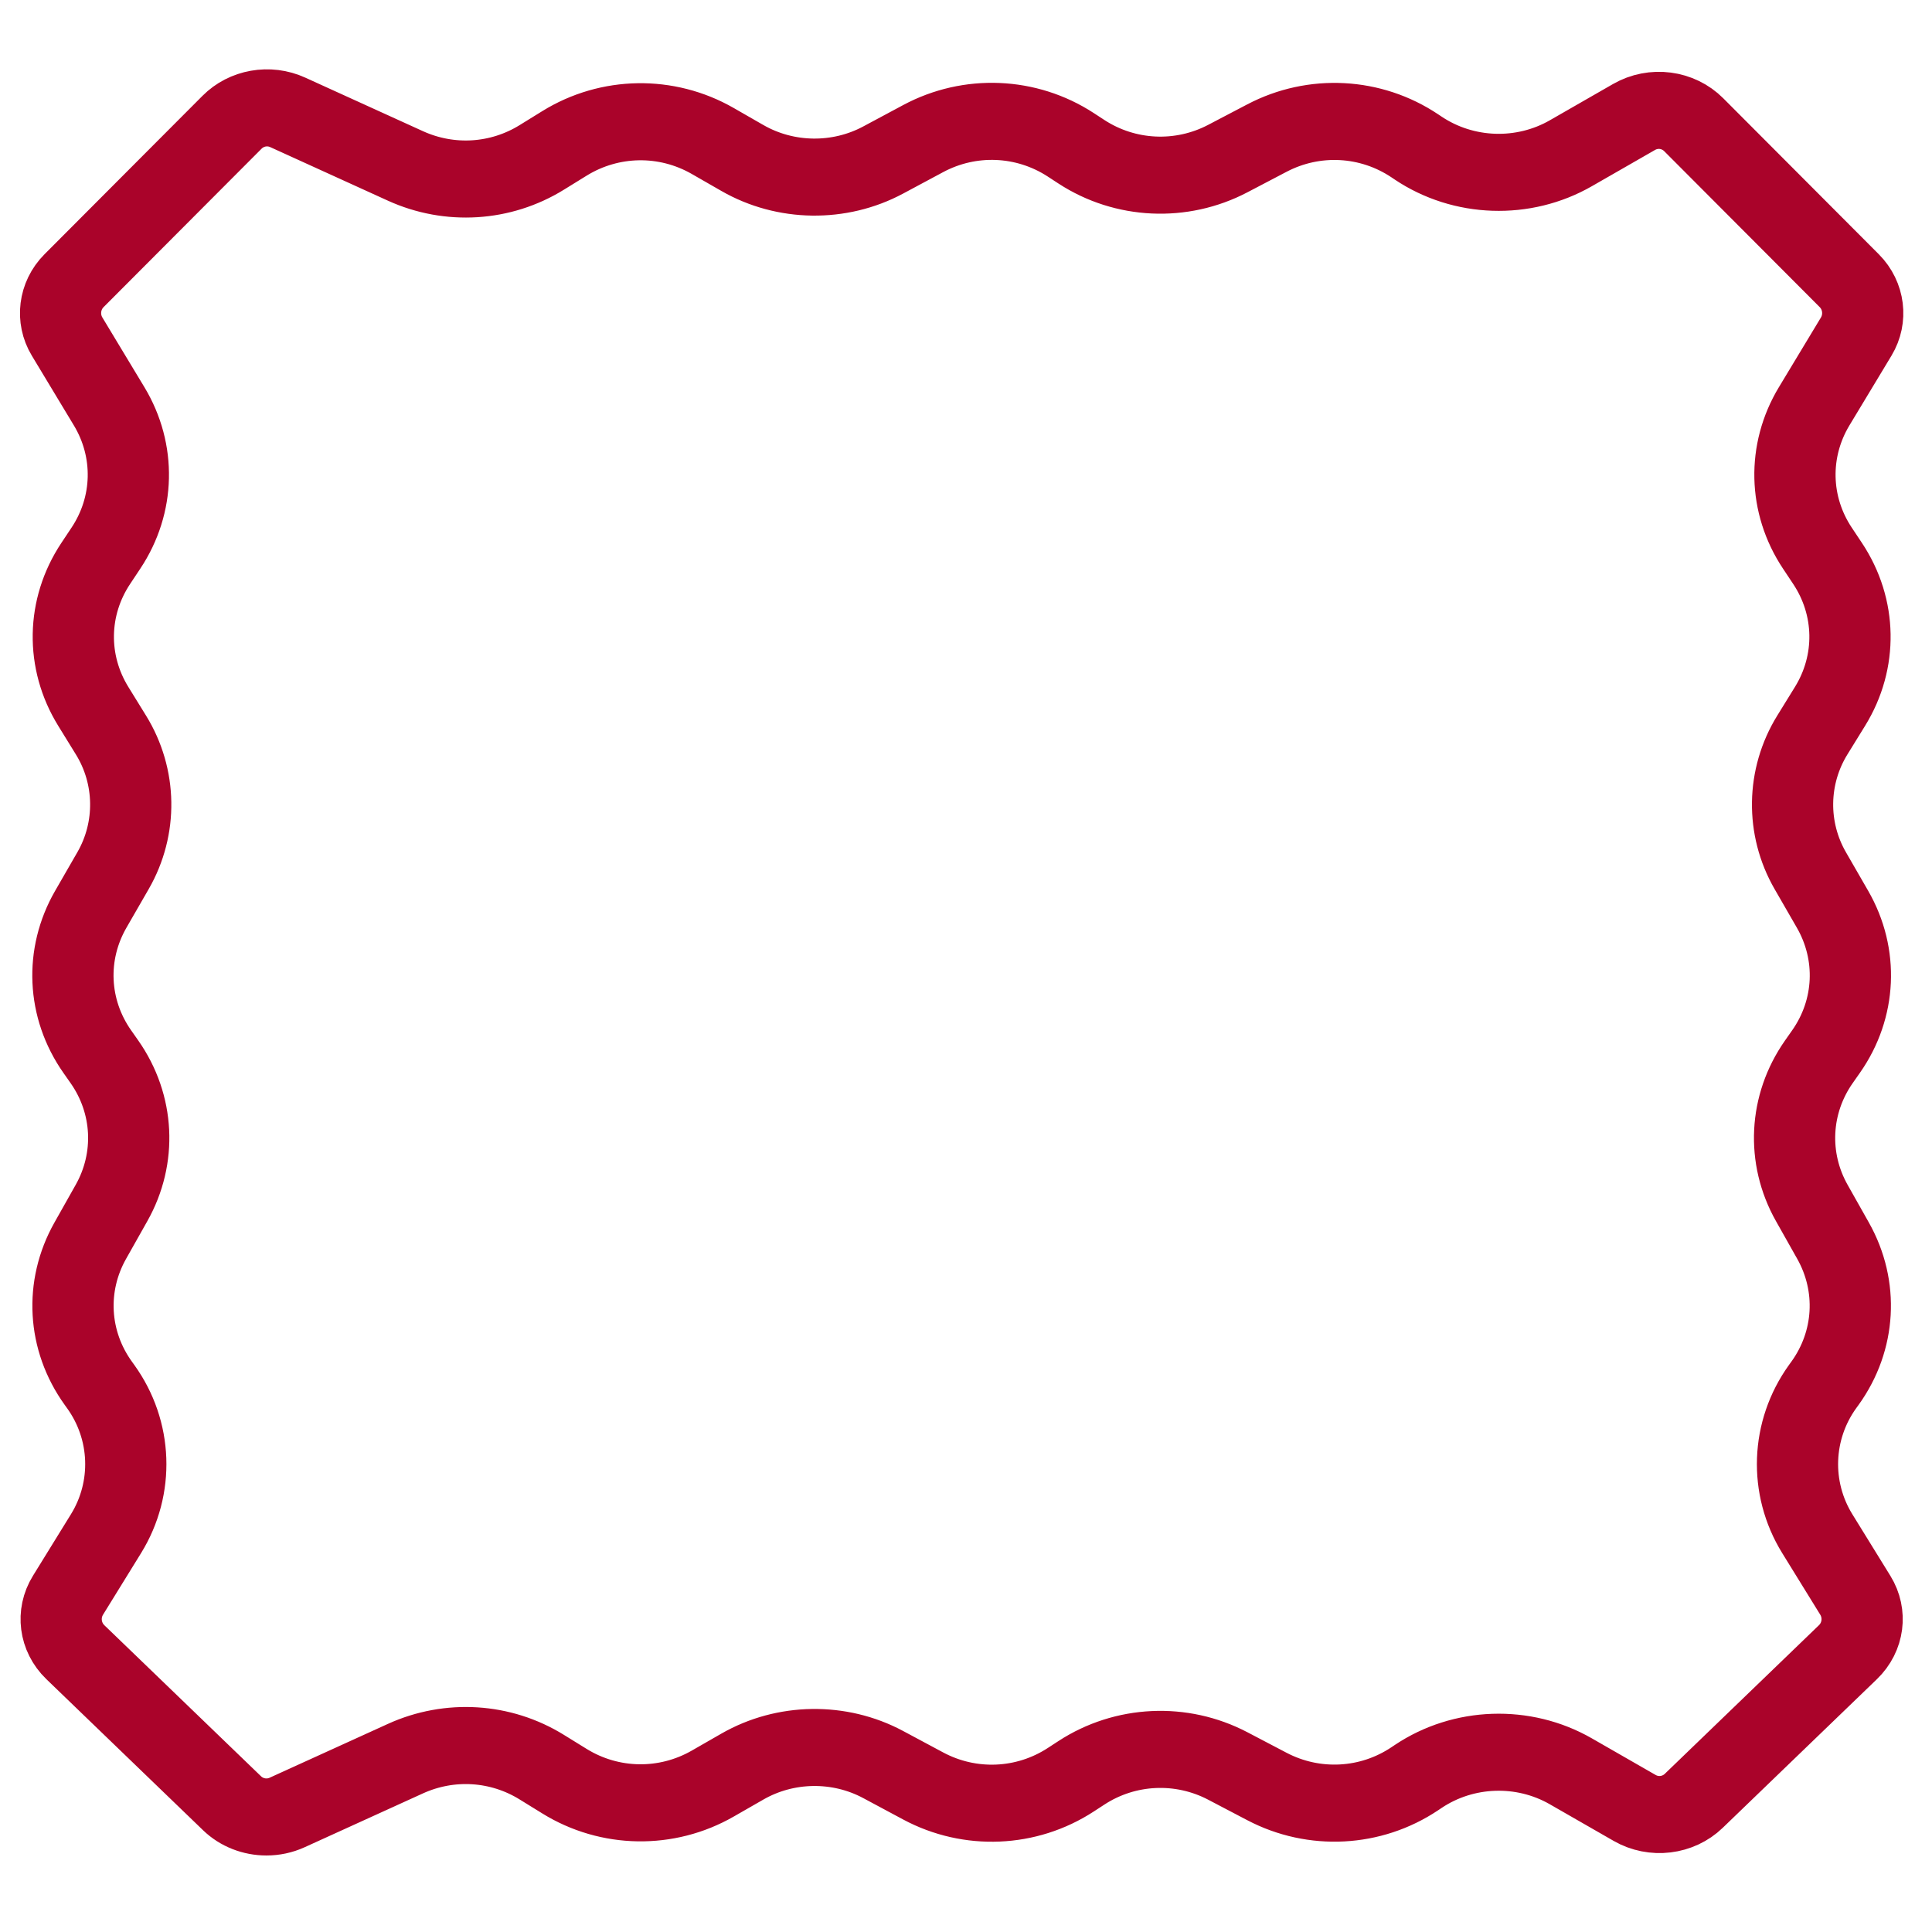 <?xml version="1.0" encoding="UTF-8" standalone="no"?>
<!DOCTYPE svg PUBLIC "-//W3C//DTD SVG 1.1//EN" "http://www.w3.org/Graphics/SVG/1.1/DTD/svg11.dtd">
<svg width="100%" height="100%" viewBox="0 0 446 446" version="1.1" xmlns="http://www.w3.org/2000/svg" xmlns:xlink="http://www.w3.org/1999/xlink" xml:space="preserve" xmlns:serif="http://www.serif.com/" style="fill-rule:evenodd;clip-rule:evenodd;stroke-linejoin:round;stroke-miterlimit:2;">
    <g transform="matrix(3.125,0,0,3.125,0,0)">
        <g transform="matrix(0.948,0,0,0.899,-452.945,-426.298)">
            <path d="M498.597,484.056C497.861,484.056 497.136,484.355 496.601,484.921L484.287,497.942C483.424,498.853 483.259,500.255 483.886,501.35L487.163,507.08C489.429,511.044 489.325,515.903 486.891,519.762L486.098,521.021C484.036,524.291 483.969,528.395 485.924,531.733L487.298,534.081C489.47,537.79 489.538,542.439 487.476,546.212L485.742,549.386C483.898,552.76 484.073,556.843 486.198,560.041L486.763,560.89C489.274,564.67 489.504,569.506 487.362,573.511L485.704,576.613C483.884,580.017 484.104,584.109 486.278,587.293L486.459,587.558C489.129,591.466 489.307,596.633 486.913,600.72L483.951,605.779C483.294,606.902 483.469,608.331 484.376,609.253L496.589,621.669C497.412,622.507 498.673,622.73 499.726,622.226L508.948,617.8C512.711,615.994 517.051,616.277 520.552,618.562L522.322,619.715C525.525,621.802 529.547,621.87 532.817,619.892L535.126,618.495C538.787,616.28 543.375,616.21 547.099,618.313L550.221,620.076C553.527,621.943 557.526,621.765 560.659,619.613L561.494,619.04C565.222,616.478 569.994,616.242 573.95,618.429L577,620.115C580.336,621.957 584.344,621.734 587.462,619.533L587.724,619.348C591.581,616.626 596.679,616.444 600.713,618.886L605.688,621.897C606.779,622.555 608.164,622.378 609.06,621.467L621.074,609.253C621.981,608.331 622.156,606.902 621.499,605.779L618.537,600.72C616.144,596.633 616.323,591.466 618.991,587.558L619.174,587.292C621.346,584.109 621.566,580.017 619.747,576.613L618.089,573.511C615.947,569.505 616.176,564.669 618.688,560.89L619.252,560.042C621.378,556.843 621.552,552.761 619.709,549.386L617.974,546.212C615.912,542.439 615.98,537.791 618.152,534.081L619.526,531.733C621.481,528.396 621.415,524.292 619.353,521.021L618.559,519.762C616.126,515.903 616.021,511.044 618.288,507.08L621.565,501.35C622.191,500.255 622.026,498.854 621.164,497.942L609.048,485.13C608.15,484.181 606.746,483.989 605.638,484.66L600.713,487.64C596.679,490.082 591.582,489.901 587.723,487.177L587.463,486.993C584.342,484.792 580.335,484.568 577,486.411L573.95,488.096C569.999,490.281 565.224,490.05 561.494,487.487L560.659,486.912C557.524,484.76 553.524,484.583 550.221,486.449L547.099,488.213C543.376,490.317 538.786,490.248 535.126,488.031L532.817,486.634C529.548,484.656 525.528,484.724 522.322,486.811L520.552,487.964C517.049,490.247 512.711,490.531 508.948,488.726L499.776,484.324C499.399,484.144 498.996,484.056 498.597,484.056ZM500.158,623.128L500.168,623.128L500.158,623.128ZM498.551,624.493C497.306,624.493 496.077,624.002 495.162,623.071L482.95,610.655C481.411,609.091 481.113,606.67 482.226,604.769L485.187,599.711C487.192,596.286 487.043,591.959 484.807,588.686L484.626,588.42C482.03,584.619 481.768,579.733 483.941,575.67L485.598,572.568C487.392,569.213 487.2,565.163 485.097,561.998L484.532,561.148C481.995,557.33 481.786,552.455 483.987,548.427L485.721,545.253C487.448,542.092 487.391,538.198 485.572,535.092L484.198,532.743C481.865,528.759 481.945,523.858 484.406,519.954L485.199,518.696C487.238,515.463 487.325,511.393 485.426,508.073L482.15,502.343C481.09,500.489 481.371,498.114 482.834,496.568L495.148,483.547C496.572,482.04 498.782,481.627 500.641,482.522L509.814,486.923C512.943,488.424 516.549,488.187 519.461,486.288L521.231,485.135C525.083,482.624 529.921,482.542 533.852,484.923L536.161,486.321C539.206,488.163 543.019,488.22 546.116,486.471L549.237,484.708C553.212,482.463 558.022,482.676 561.792,485.264L562.627,485.839C565.728,487.968 569.695,488.162 572.983,486.346L576.033,484.661C580.043,482.444 584.864,482.711 588.616,485.359L588.877,485.543C592.086,487.808 596.324,487.958 599.677,485.929L604.602,482.949C606.523,481.785 608.951,482.116 610.501,483.756L622.617,496.568C624.08,498.114 624.361,500.489 623.301,502.343L620.024,508.073C618.126,511.393 618.213,515.463 620.251,518.696L621.045,519.954C623.507,523.86 623.586,528.76 621.253,532.743L619.879,535.091C618.059,538.199 618.002,542.092 619.73,545.253L621.465,548.427C623.665,552.456 623.456,557.33 620.918,561.148L620.354,561.997C618.251,565.162 618.058,569.213 619.852,572.568L621.51,575.67C623.683,579.734 623.421,584.619 620.825,588.42L620.642,588.686C618.408,591.959 618.258,596.286 620.263,599.711L623.225,604.769C624.338,606.67 624.04,609.091 622.5,610.655L610.486,622.869C608.937,624.445 606.538,624.751 604.653,623.608L599.677,620.597C596.324,618.566 592.084,618.719 588.878,620.982L588.615,621.168C584.867,623.814 580.046,624.084 576.033,621.865L572.983,620.179C569.696,618.363 565.726,618.557 562.627,620.688L561.792,621.261C558.023,623.849 553.213,624.063 549.237,621.818L546.116,620.055C543.02,618.306 539.205,618.364 536.162,620.206L533.852,621.603C529.92,623.984 525.084,623.901 521.231,621.39L519.461,620.238C516.549,618.339 512.943,618.103 509.814,619.603L500.591,624.029C499.94,624.342 499.243,624.493 498.551,624.493Z" style="fill:rgb(3,4,4);fill-rule:nonzero;stroke:rgb(170,3,42);stroke-width:4.33px;"/>
        </g>
    </g>
</svg>
